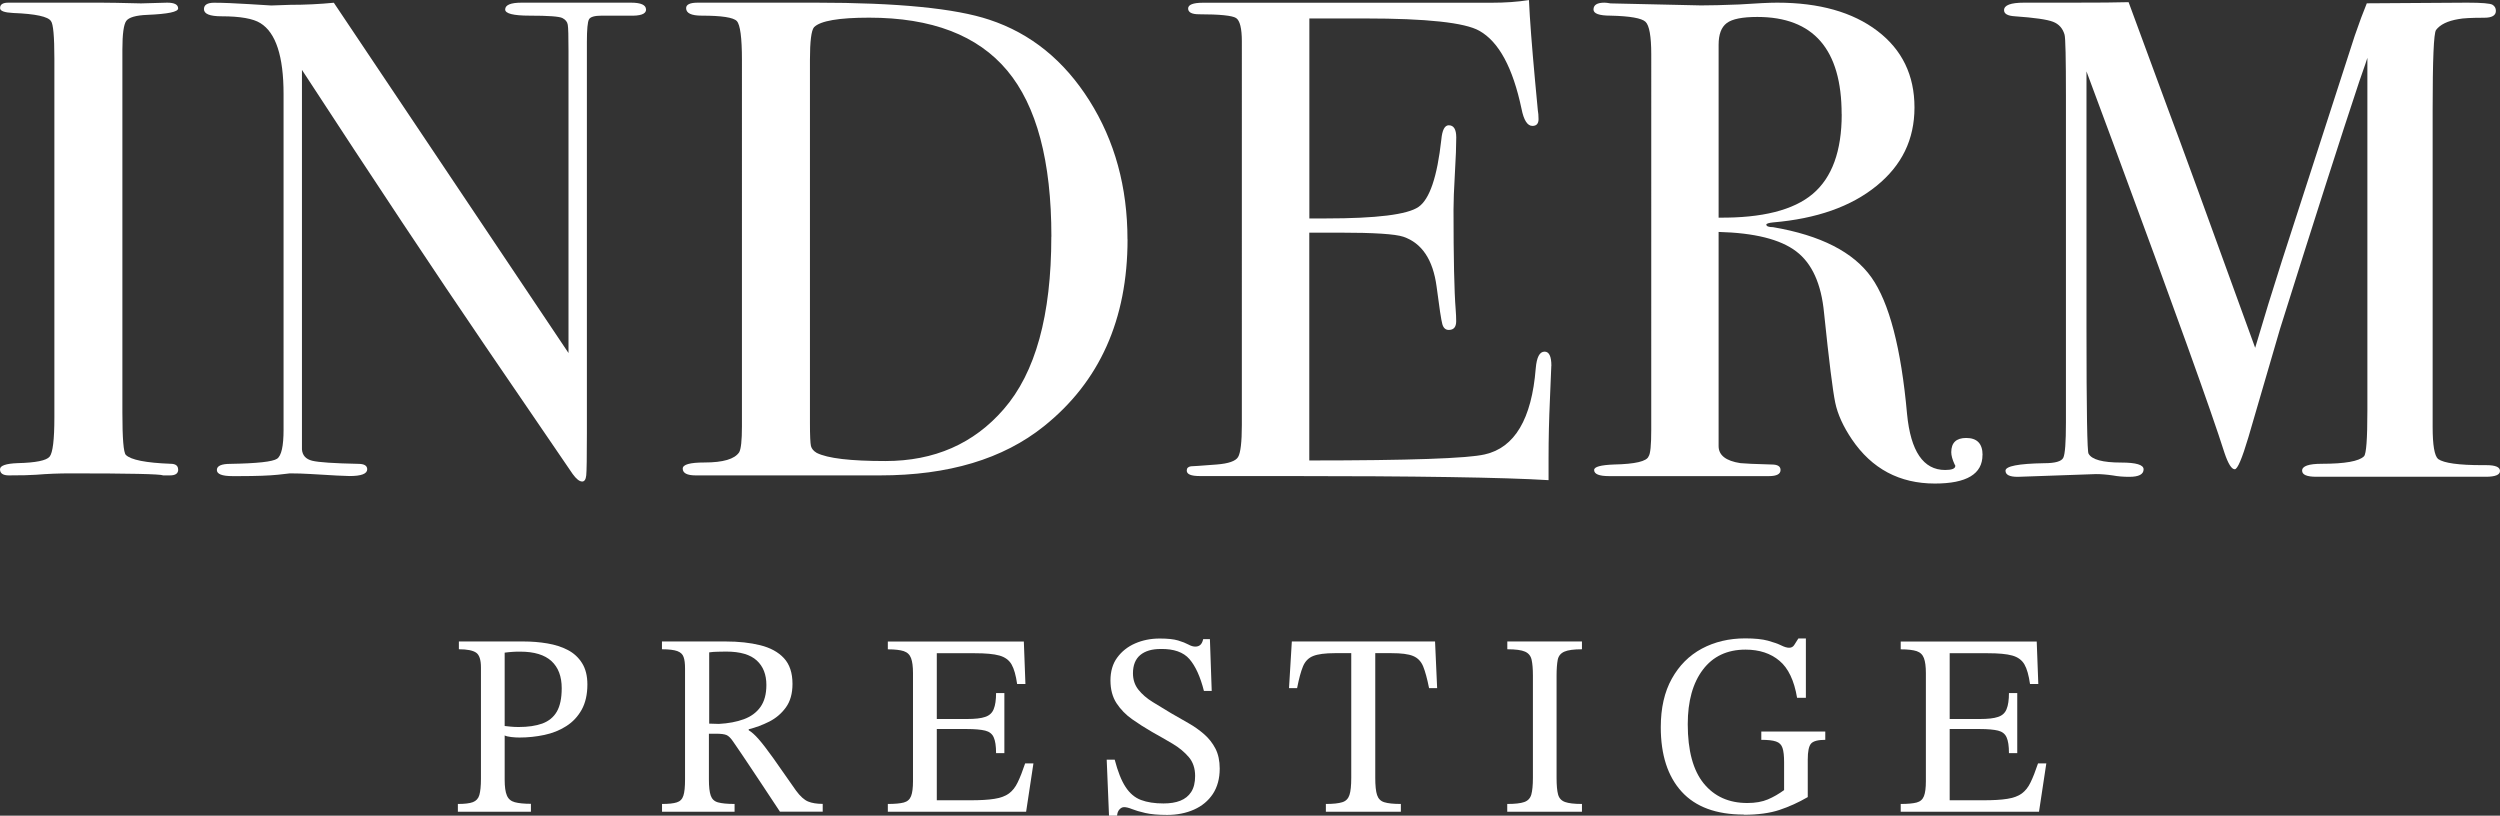 <?xml version="1.0" encoding="UTF-8"?><svg id="_レイヤー_2" xmlns="http://www.w3.org/2000/svg" viewBox="0 0 346.66 113.1"><rect x="0" y="0" width="346.66" height="113.1" fill="#333333" stroke="none"/><defs><style>.cls-1{fill:#fff;stroke-width:0px;}</style></defs><g id="_レイヤー_1-2"><path class="cls-1" d="M73.62,112.56h-10.13v-1.08c.93,0,1.63-.08,2.08-.25s.76-.5.9-.99c.14-.49.22-1.24.22-2.25v-15.44c0-1.06-.22-1.74-.67-2.05s-1.24-.47-2.39-.47v-1.08h8.95c1.15,0,2.26.09,3.32.27,1.06.18,2.01.48,2.83.91.83.43,1.49,1.04,1.98,1.82.49.78.74,1.76.74,2.96,0,1.39-.27,2.56-.79,3.5-.53.95-1.24,1.71-2.14,2.28-.9.58-1.91.98-3.04,1.22-1.13.24-2.28.36-3.45.36-.36,0-.75-.02-1.15-.07-.41-.05-.71-.12-.9-.22v6.14c0,.98.1,1.71.31,2.19.2.48.57.79,1.1.93.52.14,1.27.22,2.23.22v1.08ZM71.93,100.81c1.29,0,2.38-.16,3.27-.48.88-.33,1.56-.87,2.01-1.65.45-.78.68-1.86.68-3.25,0-1.63-.47-2.88-1.42-3.76-.95-.87-2.39-1.31-4.33-1.31-.36,0-.71,0-1.06.03-.35.02-.72.06-1.1.11v10.17c.19.02.47.05.84.09s.74.05,1.1.05Z"/><path class="cls-1" d="M101.89,112.56h-10.09v-1.08c.91,0,1.59-.07,2.05-.22.45-.14.76-.45.91-.93.16-.48.23-1.22.23-2.23v-15.41c0-.67-.06-1.2-.2-1.58-.13-.39-.42-.66-.88-.83-.45-.16-1.16-.25-2.12-.25v-1.08h8.84c1.79,0,3.39.17,4.79.52,1.4.35,2.49.94,3.28,1.79.79.85,1.19,2.04,1.19,3.57,0,1.34-.31,2.43-.92,3.27-.61.84-1.38,1.49-2.3,1.96-.92.46-1.87.82-2.85,1.06v.14c.4.24.87.65,1.38,1.24.51.58,1.18,1.45,1.99,2.58.81,1.14,1.88,2.66,3.19,4.55.58.79,1.14,1.29,1.67,1.51.54.22,1.21.33,2.03.33v1.08h-5.93c-.98-1.49-1.8-2.73-2.46-3.72s-1.21-1.83-1.67-2.51c-.46-.68-.86-1.29-1.22-1.82-.36-.52-.72-1.05-1.08-1.58-.36-.55-.69-.88-.99-1-.3-.12-.77-.18-1.42-.18h-1.01v6.36c0,.98.08,1.72.25,2.21.17.49.5.81,1.01.95.5.14,1.27.22,2.3.22v1.08ZM98.33,100.34l1.36.04c1.32-.07,2.47-.29,3.45-.65s1.75-.92,2.3-1.69c.55-.77.83-1.78.83-3.06,0-1.44-.44-2.57-1.33-3.39-.89-.82-2.3-1.24-4.24-1.24-.39,0-.78,0-1.18.02-.41,0-.8.04-1.18.09v9.87Z"/><path class="cls-1" d="M142.29,112.56h-19.18v-1.08c.98,0,1.72-.07,2.21-.2.49-.13.83-.42,1.01-.88.18-.45.27-1.15.27-2.08v-14.98c0-.91-.09-1.6-.27-2.08s-.51-.8-1.01-.97c-.49-.16-1.22-.25-2.21-.25v-1.08h18.86l.22,5.89h-1.15c-.17-1.19-.42-2.1-.77-2.71-.35-.61-.91-1.02-1.69-1.24-.78-.22-1.91-.32-3.4-.32h-5.28v9.12h4.2c1.1,0,1.94-.09,2.51-.29.58-.19.97-.55,1.18-1.08.22-.53.33-1.27.33-2.23h1.15v8.33h-1.15c0-.98-.11-1.71-.33-2.19-.21-.48-.61-.79-1.18-.93-.57-.14-1.41-.22-2.51-.22h-4.2v9.88h4.63c1.39,0,2.51-.06,3.36-.2.85-.13,1.52-.38,2.01-.74.49-.36.9-.87,1.22-1.55.33-.67.67-1.55,1.03-2.62h1.15l-1.01,6.68Z"/><path class="cls-1" d="M154.9,113.1h-1.12l-.32-7.76h1.11c.43,1.65.93,2.91,1.51,3.79.57.87,1.28,1.48,2.14,1.8.85.32,1.89.48,3.11.48.91,0,1.69-.12,2.34-.38s1.15-.66,1.51-1.22c.36-.56.54-1.3.54-2.21,0-1.05-.29-1.93-.88-2.62s-1.33-1.31-2.24-1.85c-.91-.54-1.86-1.08-2.84-1.63-.96-.55-1.88-1.14-2.76-1.76-.89-.62-1.61-1.37-2.18-2.23-.56-.86-.84-1.92-.84-3.16s.31-2.33.94-3.17c.62-.85,1.45-1.51,2.48-1.96,1.03-.45,2.17-.68,3.41-.68,1.1,0,1.95.09,2.55.27.6.18,1.07.37,1.42.56.35.19.66.29.95.29s.52-.07.7-.23c.18-.15.32-.42.41-.81h.93l.25,7.19h-1.08c-.5-1.99-1.18-3.46-2.01-4.42-.83-.96-2.17-1.43-3.98-1.4-1.22,0-2.17.28-2.84.84-.67.56-1.01,1.41-1.01,2.53,0,.88.25,1.64.76,2.28.5.63,1.16,1.2,1.97,1.7.81.5,1.66,1.02,2.55,1.55.79.45,1.58.91,2.39,1.37.8.45,1.53.97,2.19,1.54.66.58,1.19,1.25,1.58,2.01s.59,1.69.59,2.76c0,1.39-.32,2.56-.95,3.52-.64.96-1.51,1.68-2.61,2.17-1.1.49-2.35.74-3.73.74-1.25,0-2.26-.09-3.04-.27-.78-.18-1.39-.36-1.83-.54-.44-.18-.81-.27-1.1-.27-.24,0-.45.11-.65.33-.19.21-.3.5-.32.86Z"/><path class="cls-1" d="M194.27,112.56h-10.42v-1.08c1.01,0,1.76-.08,2.27-.24.5-.15.83-.49,1-1,.17-.51.25-1.31.25-2.39v-17.28h-2.3c-1.32,0-2.31.13-2.97.39-.66.26-1.13.74-1.42,1.44-.29.69-.56,1.7-.82,3.02h-1.12l.39-6.47h19.86l.29,6.47h-1.12c-.26-1.32-.54-2.33-.82-3.02-.29-.7-.76-1.18-1.4-1.44-.65-.27-1.64-.39-2.98-.39h-2.26v17.28c0,1.08.08,1.88.25,2.39.17.51.5.85,1,1,.5.16,1.27.24,2.3.24v1.08Z"/><path class="cls-1" d="M219.35,112.56h-10.35v-1.08c1.08,0,1.87-.09,2.37-.27.5-.18.82-.52.97-1.04.14-.51.22-1.28.22-2.32v-14.15c0-.94-.06-1.67-.18-2.21s-.42-.91-.91-1.13c-.49-.22-1.31-.33-2.46-.33v-1.08h10.35v1.08c-1.13,0-1.94.11-2.44.33s-.81.59-.92,1.13c-.1.54-.16,1.27-.16,2.21v14.15c0,1.03.07,1.8.21,2.32.14.52.47.86.97,1.04.5.18,1.28.27,2.34.27v1.08Z"/><path class="cls-1" d="M241.79,112.95c-3.81,0-6.68-1.06-8.61-3.18-1.93-2.12-2.89-5.1-2.89-8.93,0-2.66.51-4.9,1.53-6.73,1.02-1.83,2.4-3.22,4.17-4.17,1.76-.94,3.77-1.42,6.01-1.42,1.32,0,2.37.11,3.15.32.78.22,1.39.43,1.83.65.44.22.81.33,1.1.33.31,0,.54-.12.7-.36.15-.24.35-.55.59-.93h1.04v8.23h-1.22c-.4-2.39-1.22-4.11-2.44-5.13-1.22-1.03-2.79-1.55-4.71-1.55-2.54,0-4.51.93-5.91,2.78-1.4,1.85-2.1,4.37-2.1,7.56,0,3.66.74,6.4,2.21,8.21,1.47,1.81,3.49,2.72,6.05,2.72,1.13,0,2.07-.17,2.85-.5s1.53-.77,2.25-1.29v-3.88c0-.86-.07-1.52-.22-1.96-.14-.44-.44-.75-.9-.9-.45-.16-1.14-.23-2.04-.23v-1.15h8.87v1.15c-1,0-1.66.17-1.97.52-.31.35-.46,1.09-.46,2.21v5.21c-1.29.75-2.6,1.34-3.92,1.78-1.32.44-2.97.67-4.96.67Z"/><path class="cls-1" d="M282.74,112.56h-19.18v-1.08c.98,0,1.72-.07,2.21-.2.49-.13.83-.42,1.01-.88.18-.45.27-1.15.27-2.08v-14.98c0-.91-.09-1.6-.27-2.08-.18-.48-.51-.8-1.01-.97-.49-.16-1.22-.25-2.21-.25v-1.08h18.86l.22,5.89h-1.15c-.17-1.19-.42-2.1-.77-2.71-.35-.61-.91-1.02-1.69-1.24-.78-.22-1.91-.32-3.4-.32h-5.28v9.12h4.2c1.1,0,1.94-.09,2.51-.29.58-.19.97-.55,1.18-1.08.22-.53.33-1.27.33-2.23h1.15v8.33h-1.15c0-.98-.11-1.71-.33-2.19-.21-.48-.61-.79-1.18-.93-.57-.14-1.41-.22-2.51-.22h-4.2v9.88h4.63c1.39,0,2.51-.06,3.36-.2.85-.13,1.52-.38,2.01-.74.49-.36.9-.87,1.22-1.55.33-.67.67-1.55,1.03-2.62h1.15l-1.01,6.68Z"/><path class="cls-1" d="M24.71,65.12c0,.53-.38.8-1.13.8h-.95c-.38-.19-4.67-.28-12.88-.28-1.58,0-3.16.06-4.73.19-.82.06-2.08.09-3.79.09-.82,0-1.23-.28-1.23-.85,0-.5.82-.79,2.45-.85,2.51-.06,3.99-.36,4.43-.9.44-.53.66-2.35.66-5.44V8.13c0-3.09-.16-4.82-.47-5.2-.39-.63-2.14-1.01-5.25-1.13-1.21-.06-1.81-.28-1.81-.67C0,.63.38.37,1.14.37h12.88c.95,0,2.8.03,5.53.1l3.63-.1c1.02,0,1.52.27,1.52.8,0,.48-1.42.77-4.25.89-1.61.06-2.59.35-2.95.85-.35.5-.53,1.82-.53,3.96v50.36c0,3.59.16,5.53.48,5.85.7.69,2.77,1.1,6.2,1.23.7,0,1.05.27,1.05.8Z"/><path class="cls-1" d="M89.59,1.32c0,.63-.79.91-2.36.85h-3.77c-1.01,0-1.61.17-1.79.52-.19.34-.29,1.39-.29,3.15v54.24c0,3.33-.03,5.27-.09,5.84-.06.57-.25.85-.56.85-.38,0-.82-.35-1.32-1.04l-12.05-17.65c-6.99-10.25-15.48-23.04-25.49-38.39v52.64c.07.82.54,1.34,1.43,1.56.89.22,3.02.36,6.38.43.82,0,1.24.25,1.24.75,0,.63-.82.94-2.45.94-.57,0-2.36-.09-5.38-.28-1-.06-1.98-.09-2.92-.09.06,0-.49.06-1.65.19-1.16.12-2.94.19-5.33.19h-.95c-1.45,0-2.17-.28-2.17-.85s.63-.85,1.89-.85c3.71-.06,5.86-.3,6.46-.71.6-.41.9-1.75.9-4.01V13.03c0-5.22-1.07-8.5-3.21-9.82-1-.63-2.8-.95-5.38-.95-1.64,0-2.45-.33-2.45-.99,0-.59.47-.89,1.41-.89,1.26,0,2.86.07,4.81.19,1.95.13,2.98.19,3.11.19.19,0,1.07-.03,2.64-.09,2.08,0,4.09-.1,6.04-.29l32.54,48.57V6.98c0-1.95-.03-3.13-.1-3.54-.06-.41-.32-.72-.75-.94-.44-.22-1.95-.33-4.53-.33-2.27,0-3.4-.29-3.4-.85,0-.63.76-.95,2.27-.95h15.18c1.38,0,2.08.32,2.08.95Z"/><path class="cls-1" d="M156.35,33.19c0,11.1-3.87,19.74-11.6,25.92-5.66,4.54-13.24,6.81-22.73,6.81h-25.56c-1.19,0-1.79-.32-1.79-.94,0-.57,1-.85,3.02-.85,2.58,0,4.18-.47,4.81-1.42.25-.44.38-1.63.38-3.58V8.3c0-3.08-.24-4.87-.71-5.38-.47-.5-2.09-.75-4.86-.75-1.45,0-2.17-.34-2.17-1.04,0-.5.53-.76,1.61-.76-.06,0,.63,0,2.07,0h14.33c11.32,0,19.33.79,24.05,2.37,5.72,1.89,10.34,5.63,13.86,11.21,3.52,5.58,5.28,12,5.28,19.24ZM145.79,32.81c0-10.47-2.04-18.14-6.13-23.03-4.09-4.89-10.47-7.33-19.14-7.33-4.21,0-6.76.44-7.64,1.32-.38.44-.57,1.96-.57,4.54v50.32c0,1.76.05,2.84.14,3.22.1.38.36.69.8.95,1.51.76,4.68,1.13,9.52,1.13,6.79,0,12.26-2.4,16.41-7.19,4.4-5.05,6.6-13.02,6.6-23.93Z"/><path class="cls-1" d="M215.11,50.74c0,.25-.06,1.79-.19,4.62-.13,2.83-.19,5.54-.19,8.11v3.11c-6.16-.38-18.36-.57-36.59-.57h-11.79c-1.2,0-1.79-.25-1.79-.76,0-.34.19-.53.57-.59.19,0,1.38-.08,3.58-.25,1.64-.13,2.63-.47,2.97-1.04.34-.57.52-2.05.52-4.44V5.76c0-1.83-.27-2.91-.8-3.26-.53-.34-2.25-.52-5.14-.52-1,0-1.51-.27-1.51-.8s.69-.8,2.08-.8h39.99c1.88,0,3.62-.12,5.19-.37.12,2.7.41,6.44.85,11.22l.38,4.06c.06.32.1.72.1,1.23,0,.63-.29.94-.85.94-.69,0-1.2-.79-1.51-2.37-1.2-5.69-3.14-9.3-5.85-10.82-2.01-1.14-7.29-1.71-15.84-1.71h-7.73v27.73h2.27c7.04,0,11.33-.53,12.87-1.6,1.54-1.07,2.59-4.18,3.16-9.34.12-1.32.47-1.98,1.03-1.98.69,0,1.04.56,1.04,1.69s-.06,2.8-.19,5c-.13,2.2-.19,3.87-.19,5,0,6.73.1,11.35.3,13.86.05.63.07,1.16.07,1.61,0,.82-.34,1.22-1.03,1.22-.44,0-.74-.27-.89-.8s-.42-2.28-.8-5.24c-.5-3.71-2.04-6-4.6-6.88-1.13-.38-4.07-.57-8.82-.57h-4.23v31.59c13.83,0,21.94-.28,24.33-.84,4.15-.93,6.51-4.91,7.07-11.92.13-1.55.53-2.33,1.23-2.33.63,0,.94.66.94,1.98Z"/><path class="cls-1" d="M274.9,63.09c0,2.64-2.2,3.96-6.6,3.96-4.9,0-8.74-2.04-11.51-6.13-1.19-1.76-1.97-3.46-2.31-5.09-.34-1.64-.86-5.78-1.55-12.45-.38-4.02-1.67-6.87-3.87-8.53-2.2-1.67-5.78-2.56-10.75-2.69v29.7c0,1.26,1,2.05,3.02,2.36.57.06,2.01.13,4.34.19.82,0,1.23.25,1.23.76,0,.56-.53.85-1.61.85h-22.16c-1.39,0-2.08-.28-2.08-.85,0-.44.91-.69,2.74-.76,2.95-.06,4.56-.44,4.81-1.13.25-.32.37-1.54.37-3.68V7.54c0-2.51-.27-4.02-.8-4.52-.53-.5-2.15-.79-4.86-.85-1.57,0-2.35-.29-2.35-.85,0-.63.5-.95,1.51-.95.19,0,.47.03.85.1l12.54.28c1.26,0,3.02-.04,5.28-.13,2.51-.17,4.28-.25,5.28-.25,5.85,0,10.48,1.31,13.91,3.92,3.43,2.61,5.14,6.15,5.14,10.61s-1.76,8.04-5.28,10.89c-3.52,2.86-8.3,4.54-14.33,5.05-.57.06-.88.16-.94.28,0,.25.31.38.94.38,6.6,1.13,11.14,3.45,13.63,6.95,2.48,3.5,4.13,9.82,4.95,18.96.5,5.17,2.26,7.76,5.28,7.76.94,0,1.41-.19,1.41-.57,0-.06-.03-.13-.09-.19-.32-.69-.47-1.26-.47-1.7,0-1.32.69-1.98,2.07-1.98,1.51,0,2.27.79,2.27,2.36ZM255.37,15.84c0-8.99-3.9-13.49-11.69-13.49-2.07,0-3.49.28-4.24.85-.76.57-1.13,1.57-1.13,3.02v23.96c6.04.06,10.39-1.04,13.06-3.3,2.67-2.26,4.01-5.94,4.01-11.03Z"/><path class="cls-1" d="M346.66,65.31c0,.53-.66.8-1.97.8h-23.5c-1.32,0-1.97-.28-1.97-.85,0-.63.91-.95,2.73-.95,3.21,0,5.16-.35,5.85-1.04.32-.32.47-2.42.47-6.33V8.02c0,.06-.38,1.16-1.13,3.3-2.53,7.6-6.19,19.04-10.99,34.31l-4.38,15.01c-.88,2.96-1.51,4.43-1.89,4.43-.44,0-.91-.75-1.42-2.26-1.81-5.72-6.95-20-15.4-42.84l-3.74-10.07v35.56c0,11.51.1,17.32.29,17.45.44.82,1.95,1.23,4.52,1.23,2.08,0,3.11.31,3.11.94,0,.69-.66,1.04-1.98,1.04-.82,0-1.57-.06-2.27-.19-.88-.13-1.66-.19-2.36-.19l-10.85.38c-1.13,0-1.69-.28-1.69-.85,0-.63,1.79-.98,5.37-1.04,1.51,0,2.39-.25,2.64-.75.25-.5.37-2.14.37-4.91V13.31c0-5.22-.06-8.06-.19-8.5-.25-.88-.79-1.48-1.6-1.79-.82-.32-2.58-.57-5.28-.76-1.01-.06-1.51-.34-1.51-.85,0-.69.92-1.04,2.77-1.04h6.58c3.75,0,6.39-.02,7.92-.07.31.82,2.13,5.77,5.47,14.84,1.43,3.78,5.46,14.81,12.08,33.09,1.21-4.1,2.45-8.14,3.73-12.12l10.08-31.16c.62-1.81,1.18-3.3,1.67-4.49l13.91-.09c2.04,0,3.21.1,3.52.29.31.19.47.47.47.85,0,.63-.54.95-1.61.95-1.76,0-2.96.06-3.58.19-1.51.25-2.55.76-3.11,1.51-.32.44-.47,4.13-.47,11.06v43.98c0,2.52.25,4,.76,4.45.82.57,2.86.85,6.13.85h.56c1.26,0,1.89.27,1.89.8Z"/></g></svg>